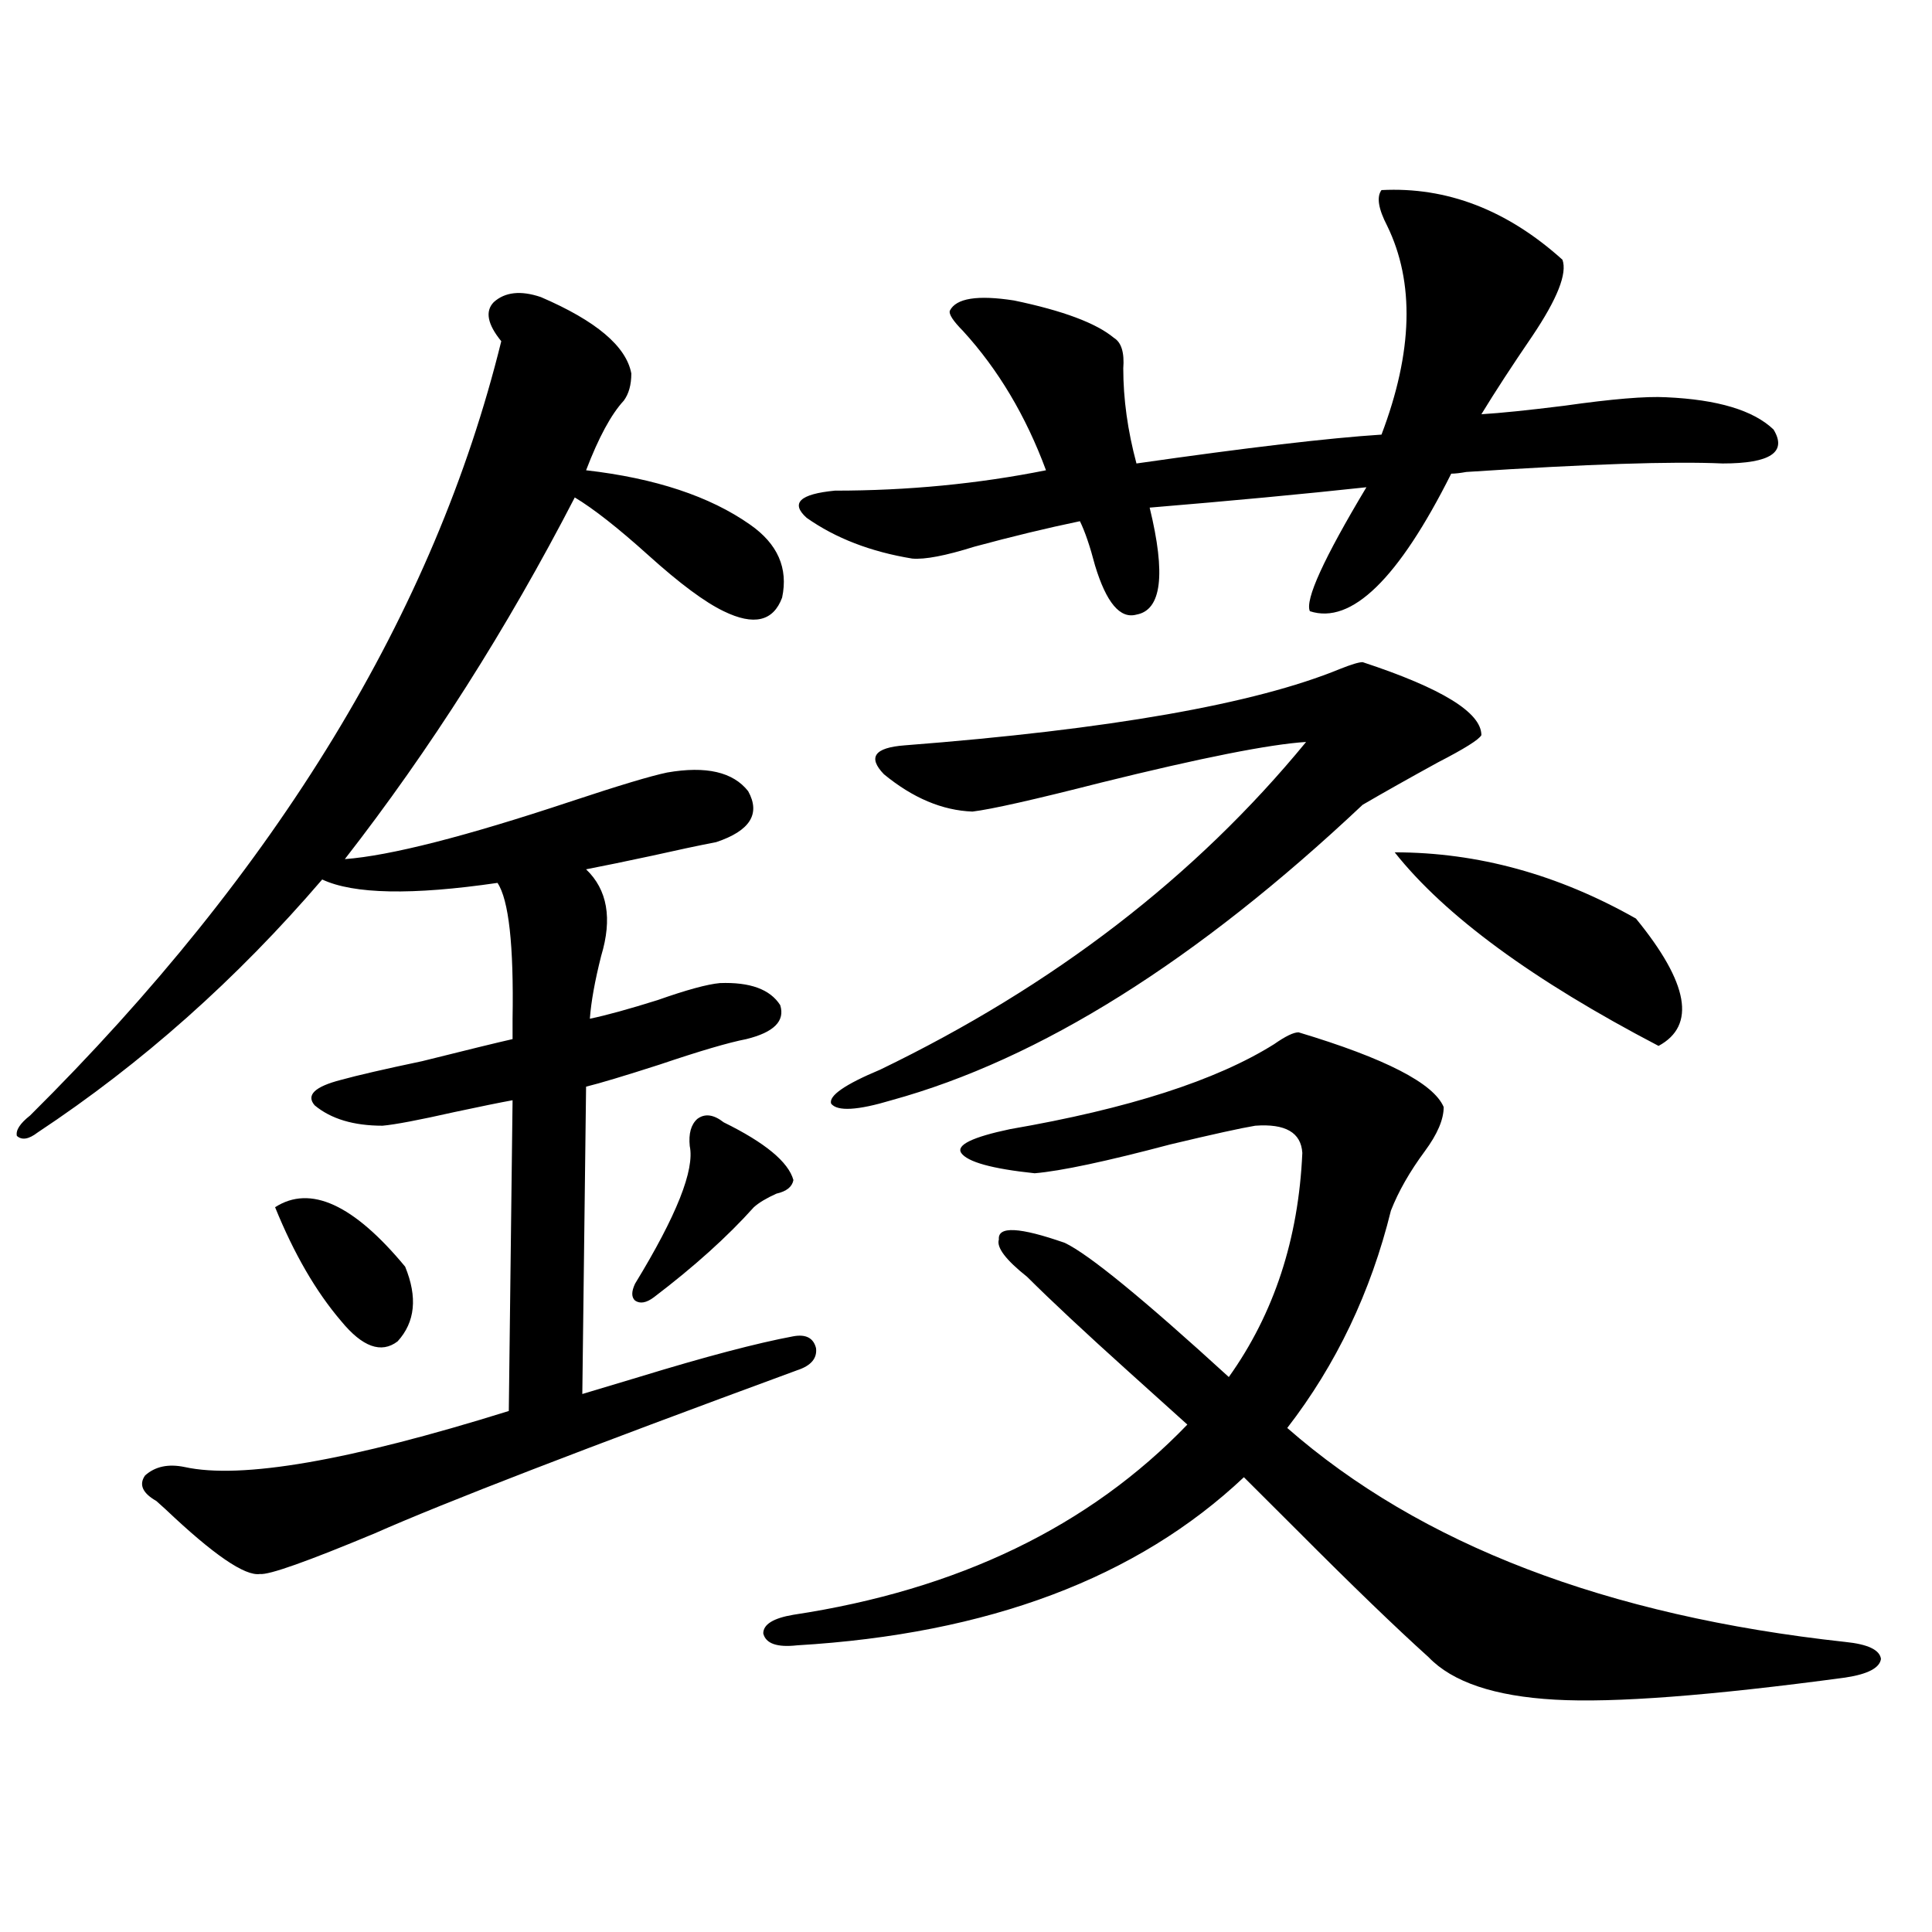 <?xml version="1.0" encoding="utf-8"?>
<!-- Generator: Adobe Illustrator 16.0.0, SVG Export Plug-In . SVG Version: 6.00 Build 0)  -->
<!DOCTYPE svg PUBLIC "-//W3C//DTD SVG 1.1//EN" "http://www.w3.org/Graphics/SVG/1.1/DTD/svg11.dtd">
<svg version="1.1" id="图层_1" xmlns="http://www.w3.org/2000/svg" xmlns:xlink="http://www.w3.org/1999/xlink" x="0px" y="0px"
	 width="1000px" height="1000px" viewBox="0 0 1000 1000" enable-background="new 0 0 1000 1000" xml:space="preserve">
<path d="M279.944,153.762c28.612,12.305,44.222,25.488,46.828,39.551c0,5.864-1.311,10.547-3.902,14.063
	c-6.509,7.031-13.018,19.048-19.512,36.035c35.762,4.106,64.054,13.486,84.876,28.125c14.299,9.971,19.832,22.563,16.585,37.793
	c-4.558,12.305-14.634,14.653-30.243,7.031c-9.756-4.683-22.773-14.351-39.023-29.004c-15.609-14.063-28.292-24.019-38.048-29.883
	c-35.121,67.979-74.8,130.381-119.021,187.207c23.414-1.758,62.438-11.714,117.07-29.883c24.71-8.198,41.295-13.184,49.755-14.941
	c20.152-3.516,34.146-0.288,41.95,9.668c6.494,11.729,0.976,20.518-16.585,26.367c-9.115,1.758-20.167,4.106-33.17,7.031
	c-13.658,2.939-25.045,5.273-34.146,7.031c11.052,10.547,13.658,25.488,7.805,44.824c-3.262,12.896-5.213,23.73-5.854,32.52
	c8.445-1.758,20.152-4.971,35.121-9.668c14.954-5.273,25.686-8.198,32.194-8.789c15.609-0.576,26.006,3.228,31.219,11.426
	c2.592,8.213-3.262,14.063-17.561,17.578c-9.115,1.758-24.069,6.152-44.877,13.184c-18.216,5.864-30.898,9.668-38.048,11.426
	l-1.951,159.082c5.854-1.758,15.609-4.683,29.268-8.789c34.466-10.547,61.127-17.578,79.998-21.094
	c6.494-1.167,10.396,0.879,11.707,6.152c0.641,5.273-2.606,9.092-9.756,11.426c-109.921,40.43-182.77,68.555-218.531,84.375
	c-35.121,14.653-54.968,21.685-59.511,21.094c-7.805,1.182-24.069-9.956-48.779-33.398c-2.606-2.334-4.237-3.804-4.878-4.395
	c-7.164-4.092-9.115-8.486-5.854-13.184c5.198-4.683,12.027-6.152,20.487-4.395c29.268,6.455,85.196-3.213,167.801-29.004
	l1.951-160.84c-6.509,1.182-16.585,3.228-30.243,6.152c-18.216,4.106-30.578,6.455-37.072,7.031
	c-14.969,0-26.676-3.516-35.121-10.547c-4.558-5.273,0-9.668,13.658-13.184c8.445-2.334,22.438-5.562,41.95-9.668
	c23.414-5.85,39.023-9.668,46.828-11.426c0-2.334,0-5.85,0-10.547c0.641-38.081-1.951-61.523-7.805-70.313
	c-44.236,6.455-74.479,5.864-90.729-1.758C122.54,506.794,73.44,550.451,19.463,586.184c-4.558,3.516-8.14,4.106-10.731,1.758
	c-0.655-2.925,1.616-6.44,6.829-10.547c128.122-127.139,209.416-260.732,243.896-400.781c-7.164-8.789-8.46-15.518-3.902-20.215
	C261.408,151.125,269.533,150.246,279.944,153.762z M142.387,624.855c18.201-11.714,40.64-1.455,67.315,30.762
	c6.494,15.82,5.198,28.716-3.902,38.672c-8.46,6.455-18.216,2.939-29.268-10.547C163.515,668.513,152.143,648.889,142.387,624.855z
	 M374.576,580.91c21.463,10.547,33.49,20.518,36.097,29.883c-0.655,3.516-3.582,5.864-8.78,7.031
	c-5.213,2.349-9.115,4.697-11.707,7.031c-13.658,15.244-30.898,30.762-51.706,46.582c-3.902,2.939-7.164,3.516-9.756,1.758
	c-1.951-1.758-1.951-4.683,0-8.789c21.463-35.156,30.884-58.887,28.292-71.191c-0.655-6.44,0.641-11.123,3.902-14.063
	C364.82,576.228,369.363,576.818,374.576,580.91z M672.13,534.328c44.877,13.486,69.907,26.367,75.12,38.672
	c0,6.455-3.262,14.063-9.756,22.852c-7.805,10.547-13.658,20.806-17.561,30.762c-10.411,42.188-28.292,79.692-53.657,112.5
	c68.932,60.356,165.194,97.257,288.773,110.742c11.707,1.168,17.881,4.093,18.536,8.789c-0.655,4.684-6.829,7.91-18.536,9.668
	c-69.602,9.366-119.677,13.184-150.24,11.426c-31.219-1.758-53.017-9.091-65.364-21.973c-16.92-15.243-39.679-37.202-68.291-65.918
	c-12.362-12.305-21.463-21.382-27.316-27.246c-55.288,52.158-132.359,81.148-231.214,87.012
	c-10.411,1.168-16.265-0.879-17.561-6.152c0-4.696,5.198-7.91,15.609-9.668c85.196-12.881,153.167-45.703,203.897-98.438
	c-6.509-5.85-16.585-14.941-30.243-27.246c-22.773-20.503-40.334-36.914-52.682-49.219c-11.066-8.789-15.944-15.229-14.634-19.336
	c-0.655-7.031,10.731-6.44,34.146,1.758c12.348,5.864,40.64,29.004,84.876,69.434c23.414-32.808,36.097-71.479,38.048-116.016
	c-0.655-10.547-8.78-15.229-24.39-14.063c-7.164,1.182-21.798,4.395-43.901,9.668c-33.17,8.789-56.584,13.774-70.242,14.941
	c-22.118-2.334-34.801-5.85-38.048-10.547c-2.606-4.092,5.854-8.198,25.365-12.305c61.127-10.547,106.659-25.186,136.582-43.945
	C665.301,536.389,669.523,534.328,672.13,534.328z M715.056,98.391c33.811-1.758,65.029,10.259,93.656,36.035
	c2.592,7.031-2.606,20.215-15.609,39.551c-10.411,15.244-19.191,28.716-26.341,40.43c9.756-0.576,24.055-2.046,42.926-4.395
	c24.71-3.516,42.271-4.971,52.682-4.395c26.661,1.182,45.197,6.743,55.608,16.699c7.149,11.729-1.631,17.578-26.341,17.578
	c-26.021-1.167-70.242,0.303-132.68,4.395c-3.262,0.591-5.854,0.879-7.805,0.879c-27.316,54.492-51.706,78.223-73.169,71.191
	c-2.606-5.85,7.149-27.246,29.268-64.16c-32.529,3.516-69.922,7.031-112.192,10.547c8.445,34.58,6.174,53.037-6.829,55.371
	c-8.46,2.349-15.609-6.152-21.463-25.488c-2.606-9.956-5.213-17.578-7.805-22.852c-16.92,3.516-35.121,7.91-54.633,13.184
	c-14.969,4.697-25.7,6.743-32.194,6.152c-21.463-3.516-39.679-10.547-54.633-21.094c-8.46-7.607-3.582-12.305,14.634-14.063
	c37.713,0,74.145-3.516,109.266-10.547c-10.411-28.125-24.725-52.144-42.926-72.07c-5.213-5.273-7.484-8.789-6.829-10.547
	c3.247-6.44,14.299-8.198,33.17-5.273c25.365,5.273,42.591,11.729,51.706,19.336c3.902,2.349,5.519,7.622,4.878,15.82
	c0,15.82,2.271,32.231,6.829,49.219c57.225-8.198,99.51-13.184,126.826-14.941c16.25-42.764,17.226-78.799,2.927-108.105
	C713.425,108.059,712.449,101.906,715.056,98.391z M705.3,342.727c40.975,13.486,61.462,26.079,61.462,37.793
	c-1.311,2.349-8.78,7.031-22.438,14.063c-14.969,8.213-27.972,15.532-39.023,21.973c-85.852,80.859-167.16,131.836-243.896,152.93
	c-17.561,5.273-27.972,5.864-31.219,1.758c-1.311-4.092,7.149-9.956,25.365-17.578c89.754-43.354,163.243-99.893,220.482-169.629
	c-18.871,1.182-54.313,8.213-106.339,21.094c-34.48,8.789-56.584,13.774-66.34,14.941c-15.609-0.576-30.898-7.031-45.853-19.336
	c-8.46-8.789-4.878-13.76,10.731-14.941c106.004-8.198,181.124-21.382,225.36-39.551C699.446,343.908,703.349,342.727,705.3,342.727
	z M721.885,441.164c42.926,0,84.541,11.426,124.875,34.277c27.316,33.398,31.219,55.371,11.707,65.918
	C793.423,507.385,747.891,473.986,721.885,441.164z"/>
</svg>
